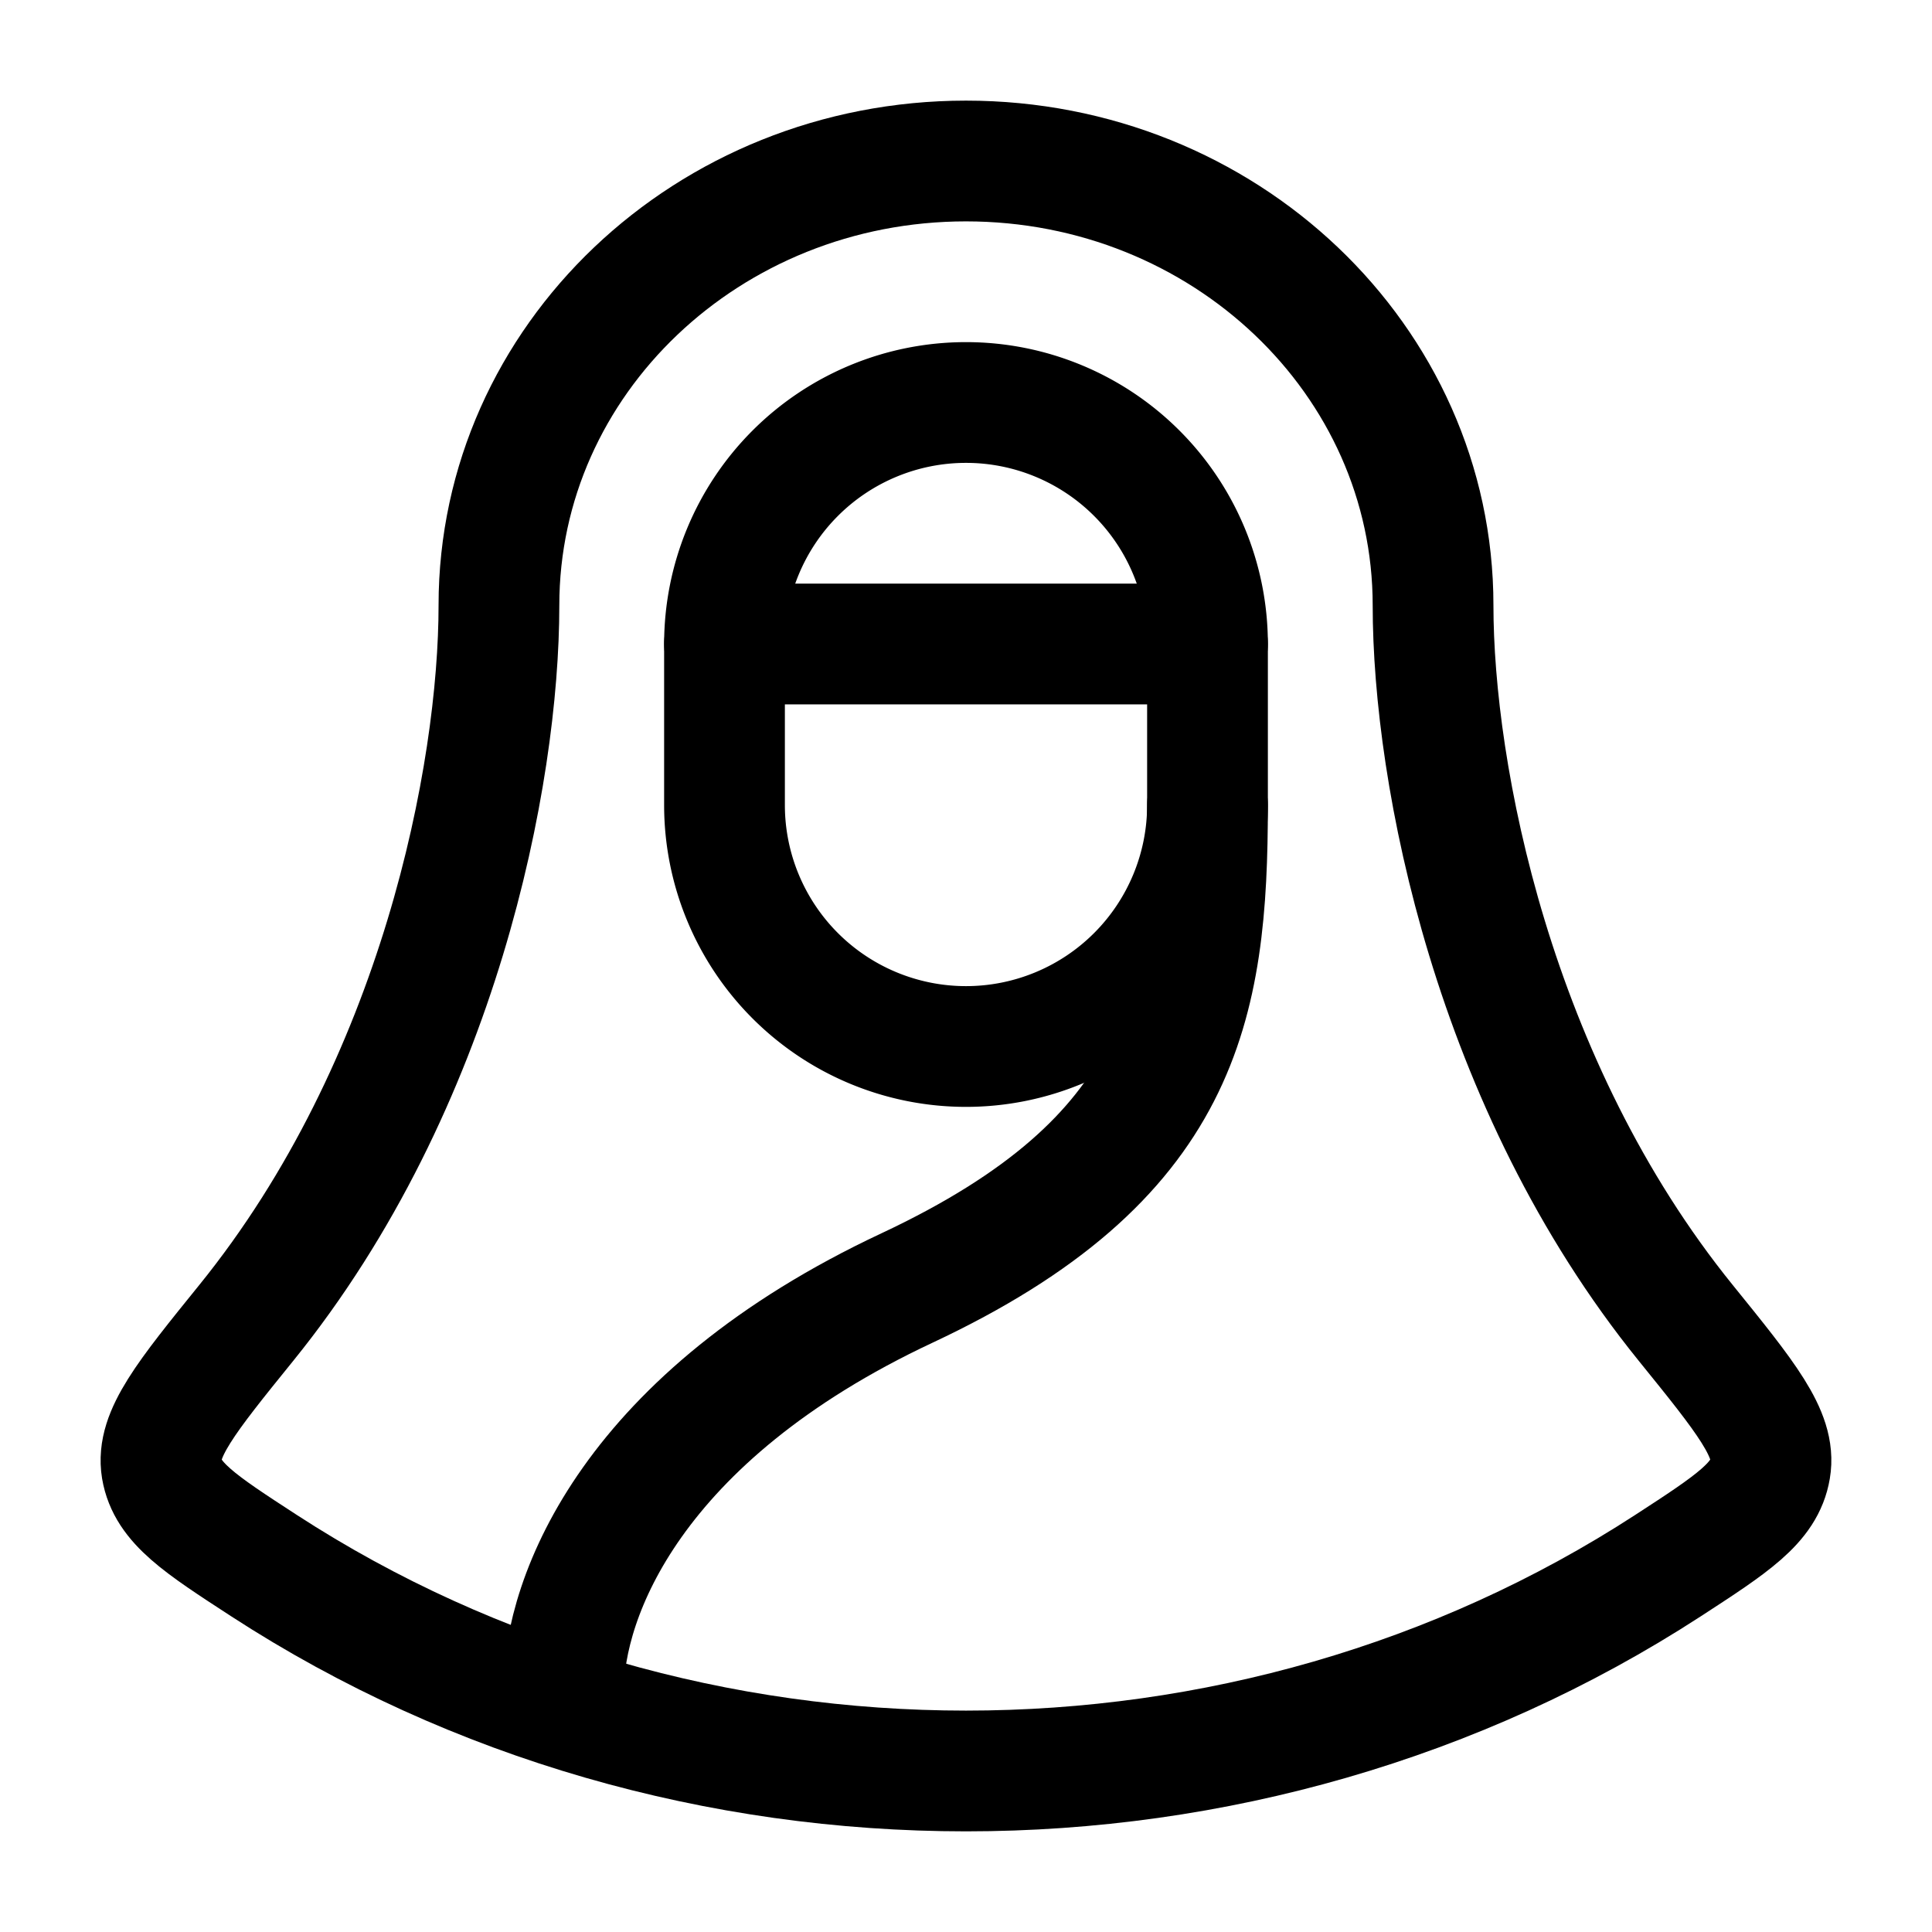 <svg xmlns="http://www.w3.org/2000/svg" width="24" height="24" viewBox="0 0 24 24">
  <g fill="none" stroke="currentColor" stroke-linecap="round" stroke-linejoin="round" stroke-width="1.5" color="currentColor">
    <path d="M12 5a3 3 0 0 0-3 3v2a3 3 0 1 0 6 0V8a3 3 0 0 0-3-3" />
    <path d="M15 10c0 2.5-.32 4.4-3.733 6S7 19.833 7 21M9 8h6" />
    <path d="M17.802 7.519C17.802 4.47 15.205 2 12 2S6.198 4.47 6.198 7.519c0 2.098-.738 5.95-3.14 8.916c-.747.923-1.12 1.384-1.05 1.809c.072.425.472.685 1.272 1.205c5.236 3.401 12.204 3.401 17.44 0c.8-.52 1.2-.78 1.271-1.205c.072-.425-.302-.886-1.05-1.81c-2.4-2.965-3.139-6.817-3.139-8.915" />
  </g>
</svg>
